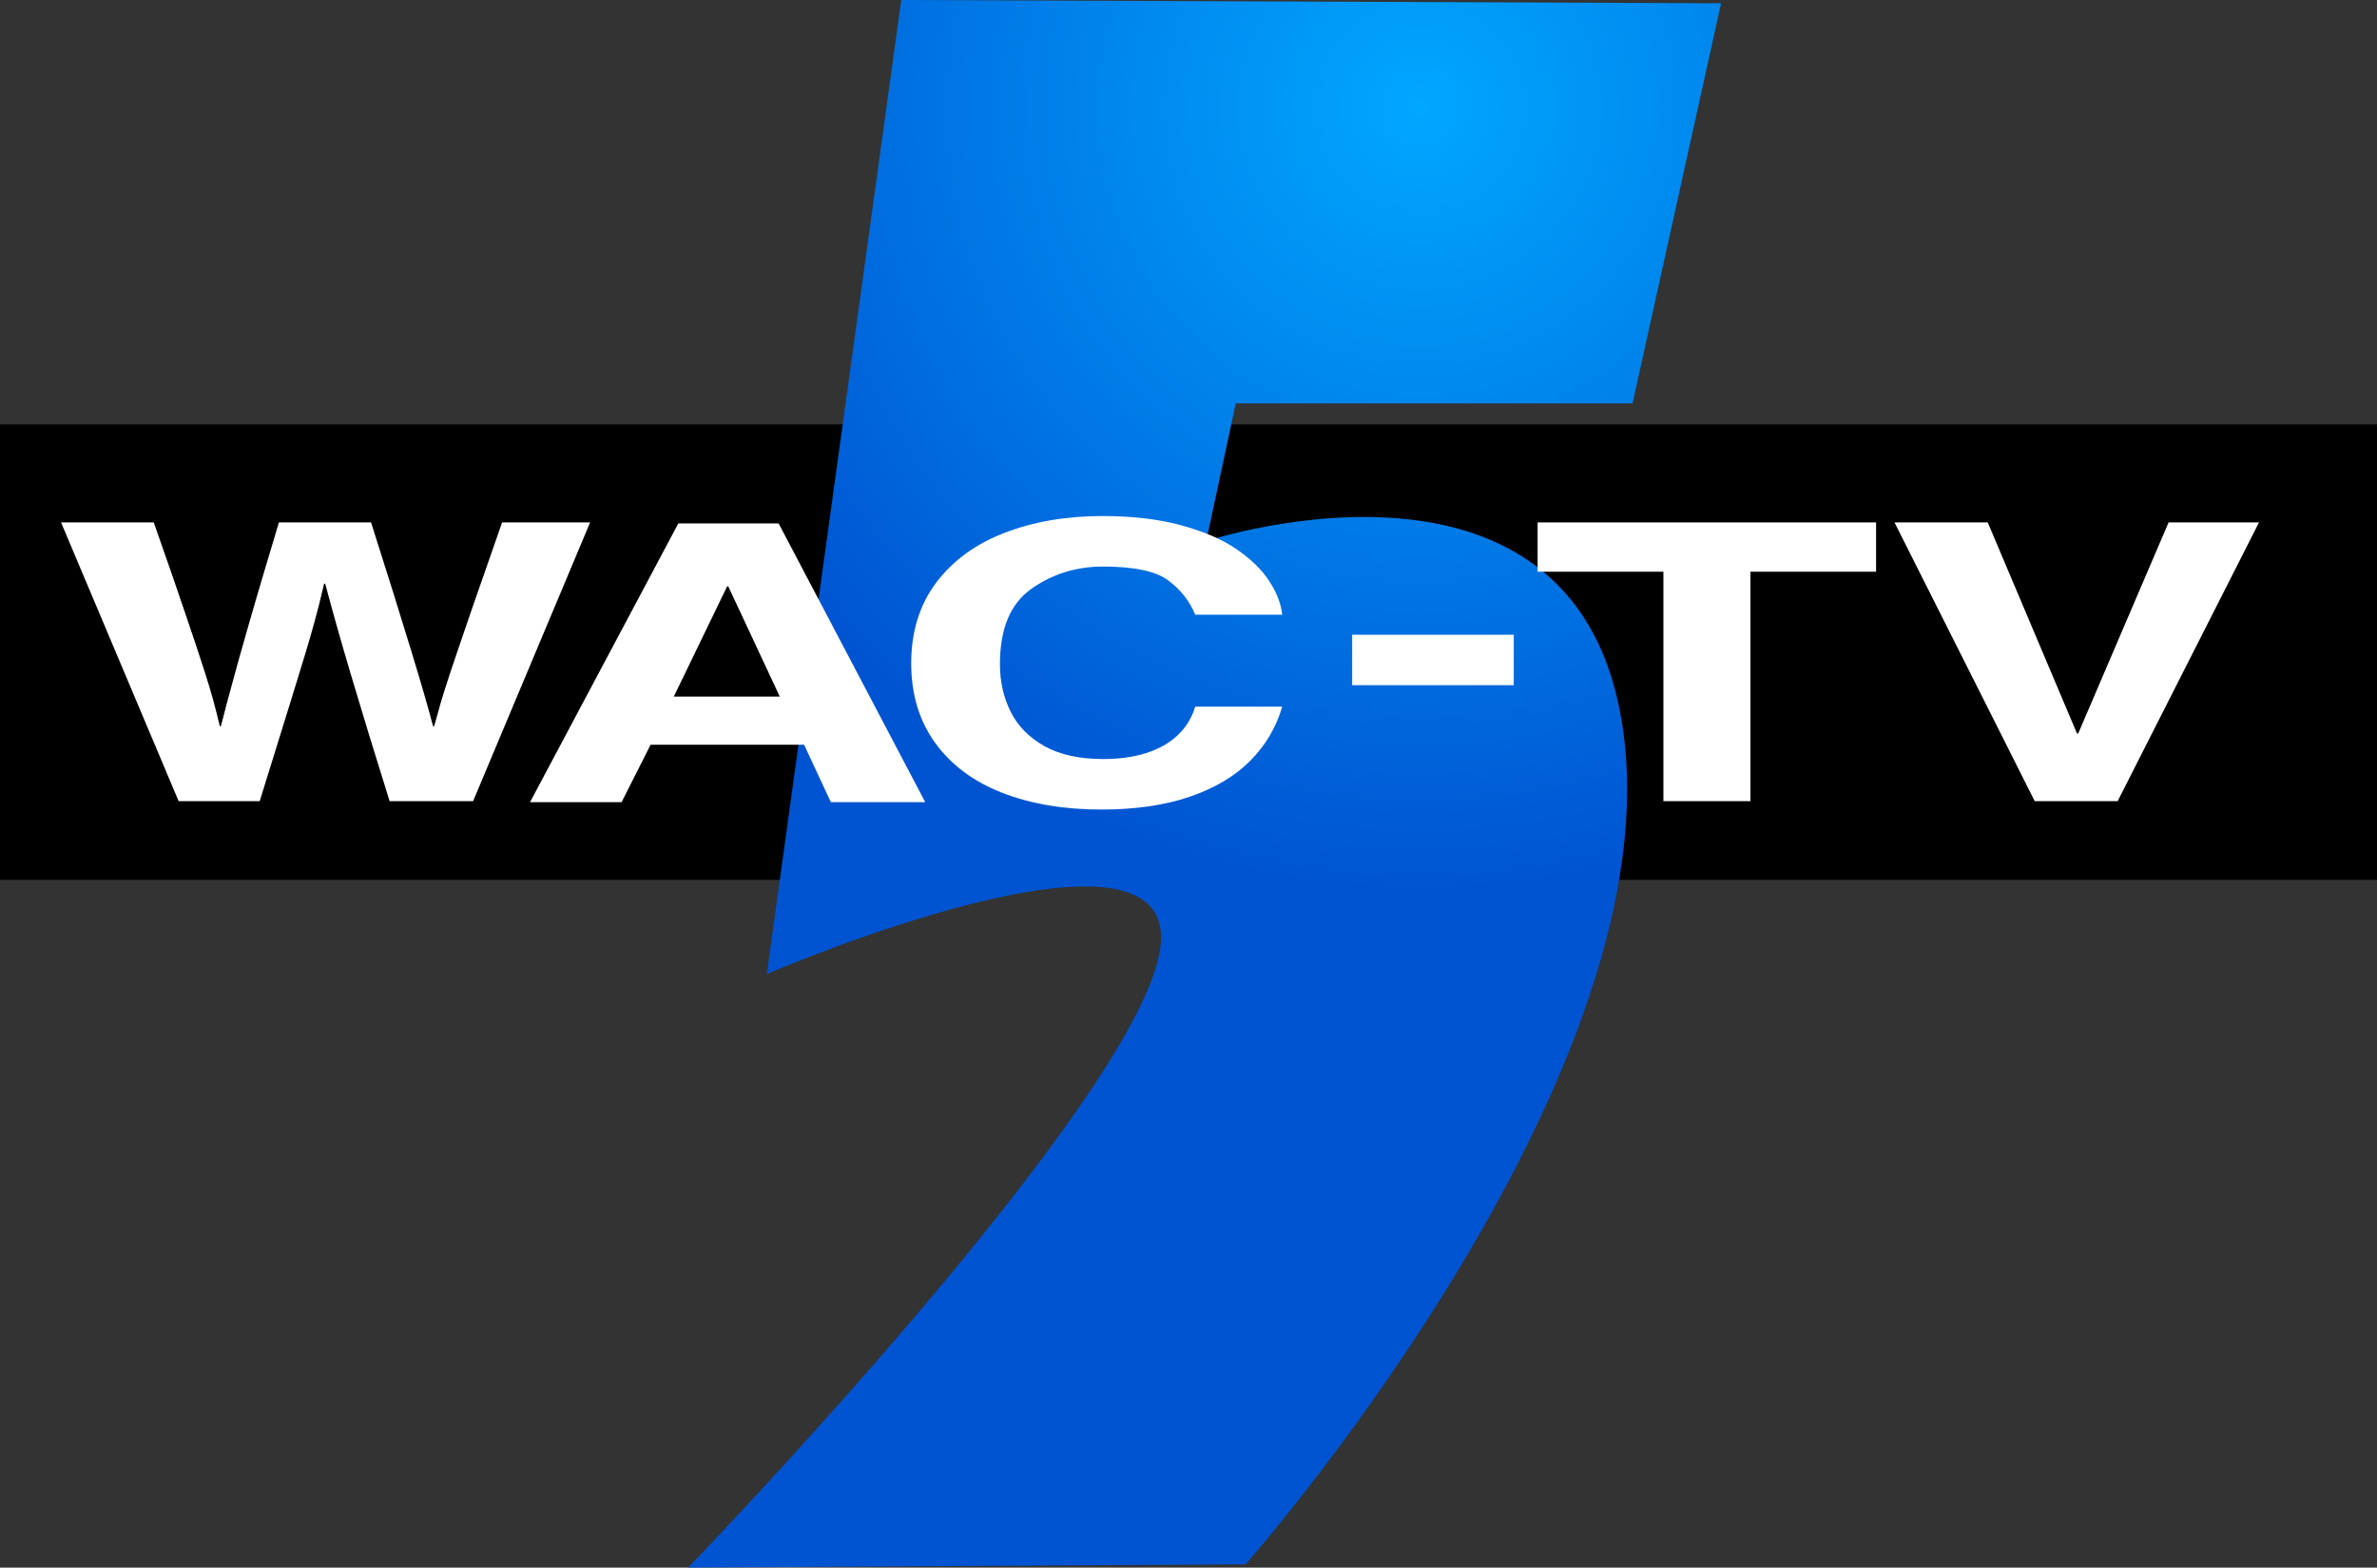 <svg version="1.1" xmlns="http://www.w3.org/2000/svg" xmlns:xlink="http://www.w3.org/1999/xlink" width="222.667" height="146.833" viewBox="0,0,222.667,146.833"><rect x="0" y="0" width="222.667" height="146.833" fill="#333333" stroke="none"/><defs><radialGradient cx="259" cy="105.667" r="73.417" gradientUnits="userSpaceOnUse" id="color-1"><stop offset="0" stop-color="#00a7ff"/><stop offset="1" stop-color="#0054d2"/></radialGradient></defs><g transform="translate(-126,-95.583)"><g data-paper-data="{&quot;isPaintingLayer&quot;:true}" fill-rule="nonzero" stroke-linejoin="miter" stroke-miterlimit="10" stroke-dasharray="" stroke-dashoffset="0" style="mix-blend-mode: normal"><path d="M126,178v-42.667h222.667v42.667z" fill="#000000" stroke="none" stroke-width="0" stroke-linecap="butt"/><path d="M287.223,95.891l-8.294,37.476h-37.169l-2.765,12.902c0,0 36.937,-12.244 39.319,20.274c2.382,32.518 -35.633,75.567 -35.633,75.567l-52.221,0.307c0,0 42.348,-43.834 44.234,-58.058c1.886,-14.223 -36.862,2.457 -36.862,2.457l12.594,-91.233z" fill="url(#color-1)" stroke="#000000" stroke-width="0" stroke-linecap="round"/><path d="M186.944,165.341l-2.717,5.38h-8.576l13.891,-26.109h9.398l13.732,26.109h-8.841l-2.505,-5.38zM194.115,150.507l-4.997,10.325h9.928l-4.825,-10.325z" fill="#ffffff" stroke="none" stroke-width="0.265" stroke-linecap="butt"/><path d="M246.114,153.161h-8.152c-0.513,-1.261 -1.348,-2.326 -2.505,-3.196c-1.158,-0.876 -3.199,-1.314 -6.124,-1.314c-2.51,0 -4.75,0.695 -6.72,2.086c-1.962,1.391 -2.943,3.737 -2.943,7.04c0,1.639 0.336,3.134 1.007,4.483c0.68,1.343 1.741,2.418 3.181,3.223c1.449,0.799 3.274,1.198 5.474,1.198c1.511,0 2.854,-0.186 4.03,-0.559c1.184,-0.373 2.169,-0.929 2.956,-1.669c0.786,-0.746 1.334,-1.639 1.644,-2.681h8.152c-0.557,1.929 -1.555,3.619 -2.996,5.069c-1.432,1.444 -3.323,2.569 -5.673,3.373c-2.342,0.799 -5.099,1.198 -8.271,1.198c-3.491,0 -6.583,-0.521 -9.279,-1.562c-2.686,-1.048 -4.781,-2.604 -6.283,-4.67c-1.502,-2.071 -2.253,-4.563 -2.253,-7.475c0,-2.947 0.778,-5.46 2.333,-7.537c1.564,-2.077 3.703,-3.637 6.416,-4.678c2.722,-1.048 5.779,-1.571 9.173,-1.571c2.766,0 5.205,0.284 7.317,0.852c2.121,0.568 3.857,1.314 5.209,2.237c1.352,0.917 2.377,1.912 3.075,2.983c0.707,1.065 1.118,2.122 1.233,3.169z" fill="#ffffff" stroke="none" stroke-width="0.265" stroke-linecap="butt"/><path d="M289.973,149.133v21.492h-8.152v-21.492h-11.784v-4.616h31.706v4.616z" fill="#ffffff" stroke="none" stroke-width="0.265" stroke-linecap="butt"/><path d="M320.674,164.296l8.47,-19.779h8.47l-13.242,26.109h-7.768l-13.136,-26.109h8.735l8.364,19.779z" fill="#ffffff" stroke="none" stroke-width="0.265" stroke-linecap="butt"/><path d="M142.734,170.626l-11.015,-26.109h8.682c1.175,3.32 2.169,6.188 2.982,8.602c0.822,2.415 1.401,4.155 1.736,5.22c0.345,1.065 0.623,1.983 0.835,2.752c0.212,0.769 0.424,1.607 0.636,2.512h0.106c0.186,-0.704 0.358,-1.376 0.517,-2.015c0.168,-0.645 0.53,-1.974 1.087,-3.986c0.566,-2.018 1.127,-3.977 1.683,-5.877c0.557,-1.906 1.272,-4.309 2.147,-7.209h8.629c3.146,9.878 5.081,16.24 5.806,19.087h0.106c0.283,-1.012 0.499,-1.784 0.65,-2.317c0.159,-0.533 0.429,-1.385 0.809,-2.557c0.389,-1.172 1.096,-3.249 2.121,-6.232c1.034,-2.989 1.962,-5.649 2.784,-7.981h8.245l-10.962,26.109h-7.821c-2.819,-8.996 -4.829,-15.784 -6.031,-20.365h-0.106c-0.292,1.267 -0.588,2.444 -0.888,3.533c-0.3,1.089 -0.588,2.083 -0.862,2.983c-0.265,0.894 -0.711,2.35 -1.339,4.368c-0.619,2.018 -1.599,5.179 -2.943,9.481z" fill="#ffffff" stroke="none" stroke-width="0.265" stroke-linecap="butt"/><path d="M267.802,155.04v4.723h-15.137v-4.723z" fill="#ffffff" stroke="none" stroke-width="0.265" stroke-linecap="butt"/></g></g></svg>